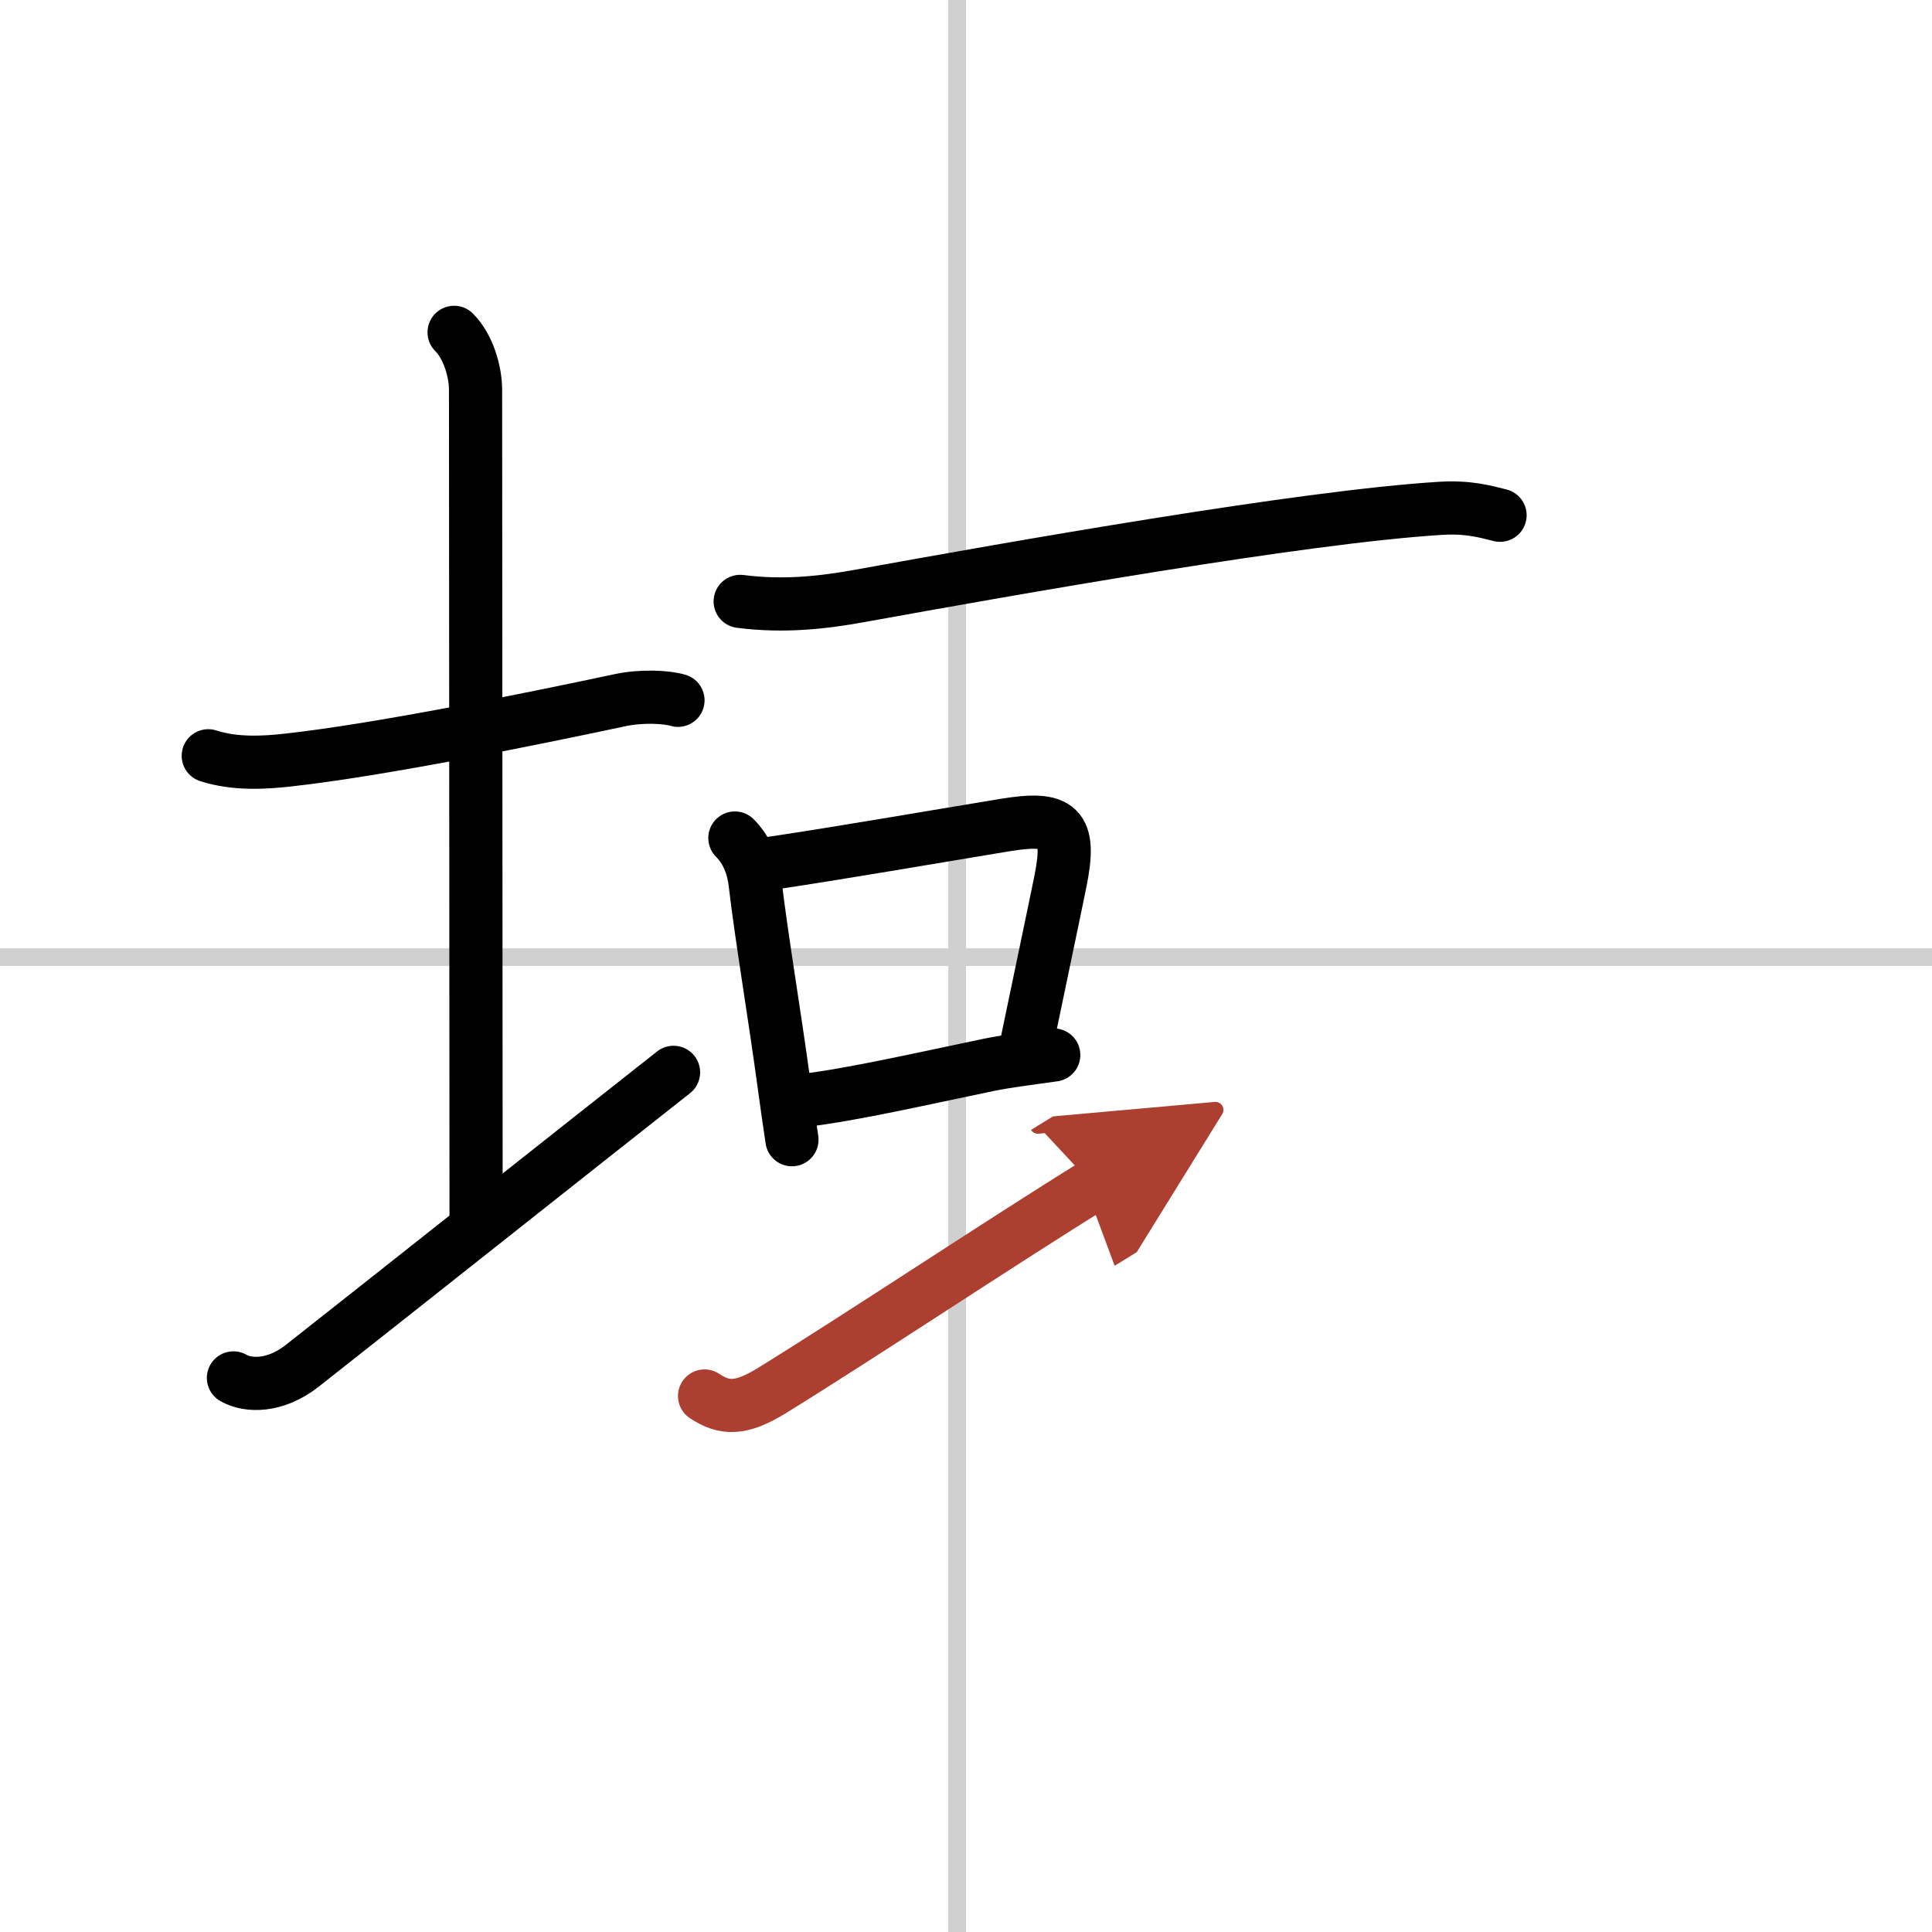 <svg width="400" height="400" viewBox="0 0 109 109" xmlns="http://www.w3.org/2000/svg"><defs><marker id="a" markerWidth="4" orient="auto" refX="1" refY="5" viewBox="0 0 10 10"><polyline points="0 0 10 5 0 10 1 5" fill="#ad3f31" stroke="#ad3f31"/></marker></defs><g fill="none" stroke="#000" stroke-linecap="round" stroke-linejoin="round" stroke-width="3"><rect width="100%" height="100%" fill="#fff" stroke="#fff"/><line x1="54" x2="54" y2="109" stroke="#d0d0d0" stroke-width="1"/><line x2="109" y1="54" y2="54" stroke="#d0d0d0" stroke-width="1"/><path d="m11.75 42.64c1.5 0.49 3.19 0.39 4.5 0.24 5.2-0.57 13.91-2.35 18.75-3.38 1.23-0.26 2.62-0.18 3.25 0.01"/><path d="m25.62 18.75c0.81 0.81 1.21 2.23 1.21 3.25 0 7.25 0.03 36.5 0.03 47.25"/><path d="M13.17,77.74c0.83,0.48,2.37,0.51,3.89-0.69C22.7,72.61,32.36,64.94,38,60.5"/><path d="m41.76 33.93c2.49 0.32 4.7 0.06 6.75-0.31 8.67-1.57 24.97-4.46 32.75-4.94 1.6-0.1 2.56 0.19 3.37 0.39"/><path d="m41.46 47.28c0.69 0.69 1.04 1.6 1.15 2.6 0.35 2.99 1.1 7.42 1.63 11.34 0.15 1.11 0.3 2.15 0.44 3.08"/><path d="m43.53 48.7c3.96-0.59 9.03-1.47 13.1-2.14 3.17-0.53 3.83 0.04 3.19 3.2-0.51 2.5-1.04 4.97-1.95 9.36"/><path d="m45.46 62.07c2.71-0.33 6.51-1.2 10.31-1.99 1.07-0.22 2.63-0.41 3.68-0.56"/><path d="m39.75 78.76c1.12 0.74 2.04 0.78 3.82-0.32 4.96-3.06 13.15-8.51 18.11-11.57" marker-end="url(#a)" stroke="#ad3f31"/></g></svg>
